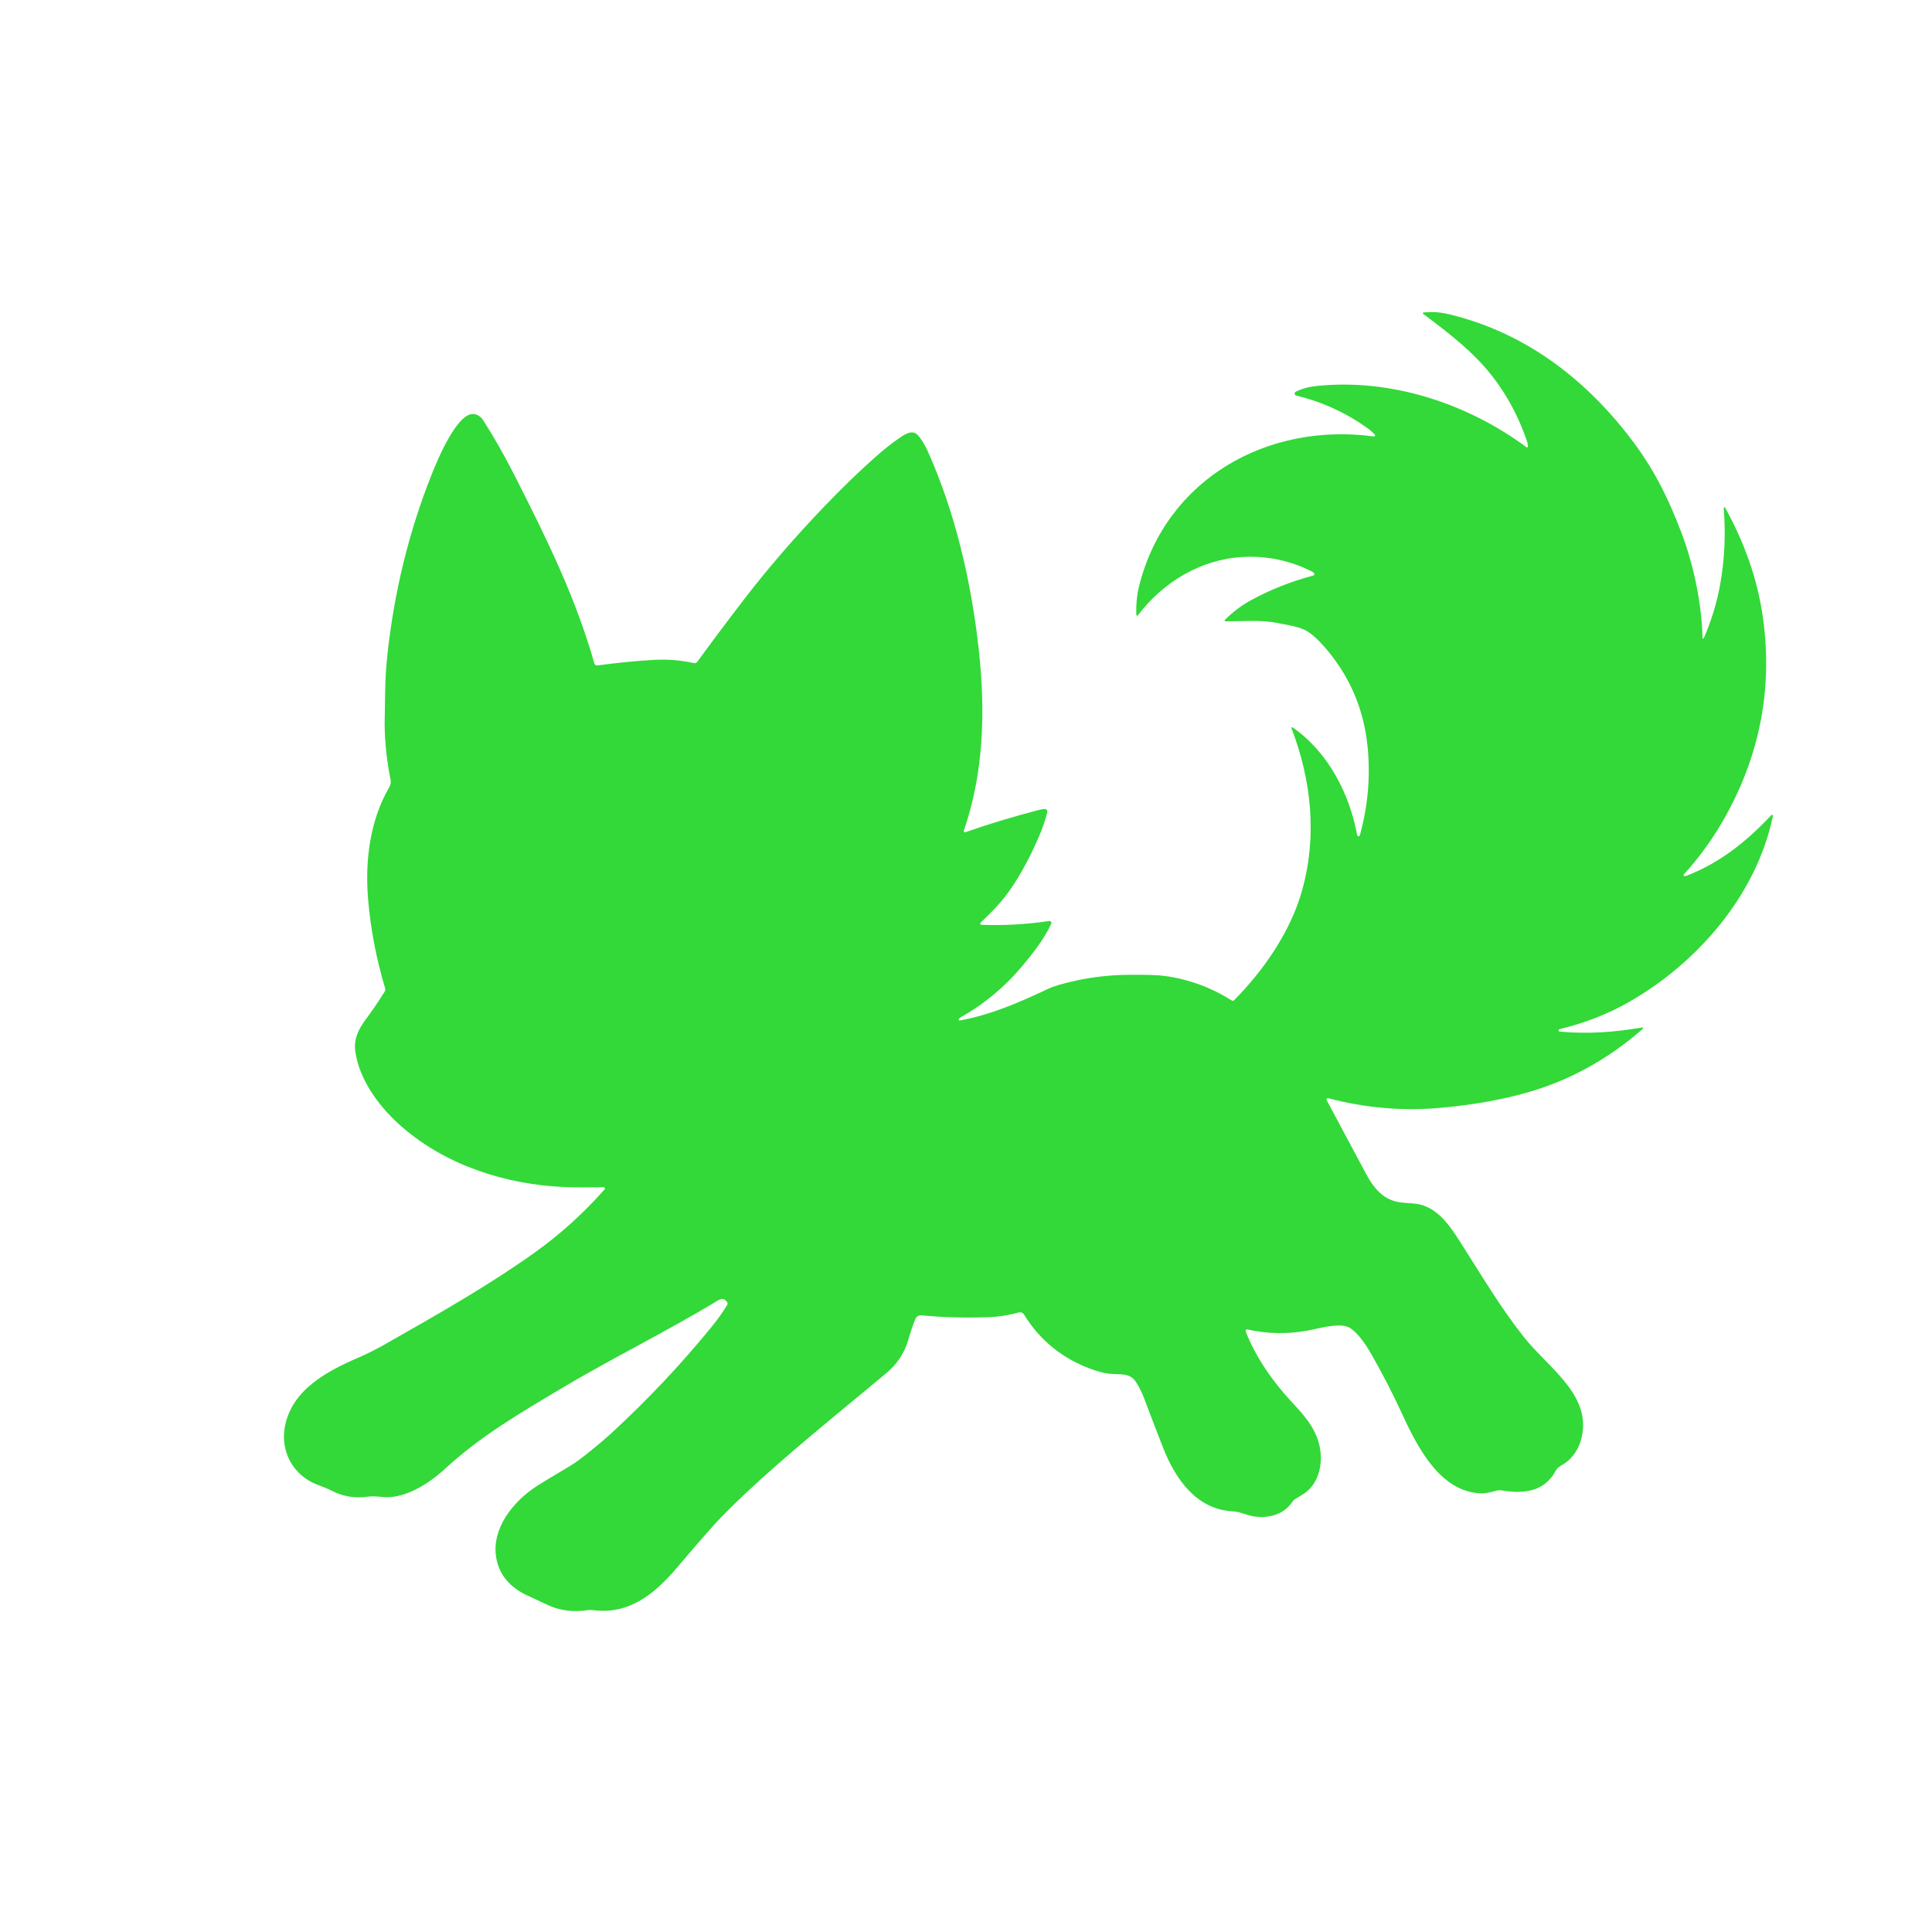 <svg width="900" height="900" viewBox="0 0 900 900" fill="none" xmlns="http://www.w3.org/2000/svg">
<g clip-path="url(#clip0_4315_49)">
<path d="M793.108 297.15C793.108 297.223 793.133 297.293 793.18 297.349C793.226 297.405 793.291 297.443 793.362 297.456C793.433 297.469 793.507 297.457 793.57 297.421C793.634 297.385 793.682 297.328 793.708 297.26C797.281 289.014 799.818 280.68 801.318 272.26C803.411 260.5 803.958 248.64 802.958 236.68C802.948 236.599 802.967 236.516 803.012 236.447C803.057 236.378 803.125 236.327 803.204 236.303C803.283 236.279 803.367 236.284 803.443 236.316C803.519 236.349 803.581 236.407 803.618 236.48C812.448 252.4 818.688 269.51 821.228 287.59C825.801 320.197 820.028 351.03 803.908 380.09C798.368 390.084 791.858 399.17 784.378 407.35C784.319 407.418 784.28 407.502 784.267 407.591C784.254 407.68 784.267 407.771 784.304 407.852C784.342 407.932 784.402 408 784.477 408.046C784.552 408.092 784.639 408.115 784.728 408.11C785.141 408.097 785.465 408.044 785.698 407.95C801.188 401.91 813.518 392.14 825.148 379.71C825.214 379.641 825.3 379.596 825.394 379.58C825.488 379.564 825.585 379.58 825.669 379.624C825.754 379.668 825.822 379.738 825.863 379.824C825.904 379.91 825.917 380.007 825.898 380.1C818.248 416.88 790.838 448.52 758.798 466.8C749.178 472.294 738.591 476.454 727.038 479.28C726.631 479.38 726.355 479.494 726.208 479.62C726.131 479.686 726.076 479.773 726.048 479.87C726.02 479.967 726.021 480.07 726.051 480.167C726.081 480.263 726.138 480.349 726.215 480.414C726.293 480.478 726.388 480.519 726.488 480.53C739.418 481.83 752.478 480.78 764.938 478.66C764.987 478.652 765.036 478.653 765.085 478.664C765.133 478.675 765.178 478.696 765.218 478.725C765.258 478.754 765.292 478.79 765.318 478.832C765.344 478.875 765.361 478.922 765.368 478.97C765.388 479.104 765.361 479.204 765.288 479.27C749.041 493.504 731.025 503.41 711.238 508.99C698.985 512.45 685.361 514.827 670.368 516.12C653.088 517.614 635.858 516.1 618.678 511.58C618.564 511.552 618.445 511.557 618.334 511.595C618.223 511.633 618.126 511.702 618.053 511.793C617.98 511.885 617.935 511.996 617.924 512.112C617.912 512.229 617.935 512.346 617.988 512.45C626.375 528.09 632.358 539.287 635.938 546.04C639.958 553.62 644.558 559.58 653.698 560.27C656.531 560.49 658.018 560.604 658.158 560.61C668.618 561.21 674.778 570.03 679.928 578.09C690.798 595.08 698.728 608.75 709.898 622.87C721.478 637.51 742.598 650.44 736.348 671.29C735.058 675.6 732.018 680.011 727.948 682.271C727.195 682.691 726.525 683.137 725.938 683.61C725.463 683.986 725.071 684.46 724.788 685C719.488 695.08 709.648 695.991 699.368 694.271C698.773 694.171 698.17 694.182 697.588 694.3C695.618 694.71 692.718 695.7 690.408 695.67C670.418 695.39 659.638 672.81 652.318 656.88C648.498 648.567 643.891 639.694 638.498 630.26C636.528 626.81 631.778 619.45 627.498 617.99C622.598 616.31 613.378 619.09 608.948 619.88C599.435 621.567 590.128 621.374 581.028 619.3C580.911 619.275 580.79 619.281 580.677 619.318C580.564 619.356 580.463 619.423 580.385 619.513C580.307 619.604 580.255 619.713 580.234 619.831C580.214 619.948 580.225 620.069 580.268 620.18C584.878 632.18 593.038 643.77 601.788 653.16C607.908 659.72 611.988 664.49 614.168 671.56C616.838 680.23 614.978 691.421 606.608 696.331C604.648 697.484 603.471 698.2 603.078 698.48C602.688 698.758 602.355 699.108 602.098 699.51C597.608 706.45 588.488 708.05 580.868 705.62C578.768 704.947 577.381 704.53 576.708 704.37C576.009 704.204 575.3 704.104 574.588 704.07C557.438 703.3 547.578 689.05 541.888 674.61C539.481 668.504 536.525 660.804 533.018 651.51C531.911 648.577 530.608 645.977 529.108 643.71C526.698 640.06 523.268 640.19 518.548 640.06C515.928 639.994 512.878 639.357 509.398 638.15C495.418 633.297 484.608 624.68 476.968 612.3C476.729 611.914 476.372 611.616 475.948 611.45C475.524 611.284 475.058 611.26 474.618 611.38C469.731 612.72 464.861 613.467 460.008 613.62C449.108 613.96 438.941 613.67 429.508 612.75C427.988 612.604 426.961 613.17 426.428 614.45C425.275 617.19 424.148 620.48 423.048 624.32C421.295 630.407 417.821 635.594 412.628 639.88C393.548 655.607 379.415 667.39 370.228 675.23C356.101 687.29 344.651 697.84 335.878 706.88C332.271 710.594 325.431 718.394 315.358 730.281C305.128 742.341 293.118 752.35 276.188 750.05C275.392 749.944 274.584 749.951 273.788 750.07C266.995 751.097 260.771 750.291 255.118 747.651C247.998 744.331 244.421 742.661 244.388 742.641C236.655 738.627 232.215 732.77 231.068 725.07C229.108 711.96 239.018 699.49 249.738 692.49C252.071 690.97 257.515 687.671 266.068 682.591C267.955 681.471 271.168 679.077 275.708 675.41C279.148 672.637 282.191 670.034 284.838 667.6C301.685 652.087 317.178 635.66 331.318 618.32C334.285 614.68 336.771 611.187 338.778 607.84C338.888 607.659 338.944 607.449 338.939 607.236C338.934 607.023 338.867 606.817 338.748 606.64C336.888 603.92 335.088 605.39 332.638 606.88C312.188 619.28 283.868 633.49 263.348 645.7C241.278 658.83 223.928 668.94 207.268 684.26C199.398 691.49 188.078 698.511 177.948 697.341C175.195 697.021 172.968 696.98 171.268 697.22C165.368 698.06 159.768 697.127 154.468 694.42C152.855 693.594 150.745 692.704 148.138 691.75C136.748 687.58 130.388 676.26 132.758 664.29C136.098 647.46 152.098 638.86 166.668 632.56C170.828 630.76 174.975 628.69 179.108 626.35C204.368 612.04 227.468 598.85 248.458 583.94C260.638 575.294 271.695 565.34 281.628 554.08C281.71 553.989 281.764 553.874 281.782 553.752C281.8 553.63 281.782 553.506 281.729 553.394C281.677 553.282 281.593 553.188 281.488 553.123C281.383 553.059 281.261 553.026 281.138 553.03C274.205 553.204 268.165 553.184 263.018 552.97C235.908 551.84 208.398 543.08 187.708 525.36C177.148 516.32 167.528 503.55 165.548 490.01C164.698 484.18 166.838 479.55 170.768 474.33C173.321 470.93 176.108 466.844 179.128 462.07C179.295 461.8 179.403 461.498 179.446 461.184C179.489 460.871 179.466 460.553 179.378 460.25C175.218 446.357 172.575 432.444 171.448 418.51C169.998 400.74 172.388 382.06 181.348 366.68C181.973 365.604 182.183 364.338 181.938 363.12C180.231 354.787 179.311 346.33 179.178 337.75C179.165 337.13 179.248 331.74 179.428 321.58C179.528 316.06 179.858 310.687 180.418 305.46C183.598 275.687 190.528 247.44 201.208 220.72C203.408 215.22 213.108 191.27 221.108 192.93C222.775 193.277 224.128 194.267 225.168 195.9C230.235 203.834 235.145 212.48 239.898 221.84C255.128 251.86 268.228 278.6 276.878 309.06C276.964 309.362 277.156 309.622 277.419 309.793C277.682 309.964 277.997 310.034 278.308 309.99C287.135 308.777 295.775 307.92 304.228 307.42C310.761 307.027 317.095 307.52 323.228 308.9C323.523 308.966 323.83 308.944 324.112 308.838C324.395 308.731 324.64 308.544 324.818 308.3C331.665 298.9 338.945 289.184 346.658 279.15C357.725 264.75 370.238 250.27 384.198 235.71C392.425 227.13 400.355 219.47 407.988 212.73C412.141 209.057 415.915 206.087 419.308 203.82C421.858 202.11 425.288 199.87 427.828 202.99C429.468 204.997 430.888 207.33 432.088 209.99C444.878 238.34 452.478 270.91 455.938 302.52C459.098 331.43 458.328 359.92 448.948 387.07C448.916 387.161 448.911 387.259 448.932 387.353C448.953 387.446 449.001 387.532 449.069 387.6C449.136 387.668 449.222 387.715 449.316 387.736C449.409 387.758 449.507 387.752 449.598 387.72C460.498 383.874 472.188 380.347 484.668 377.14C485.441 376.947 486.148 376.86 486.788 376.88C486.957 376.885 487.123 376.927 487.274 377.004C487.425 377.08 487.557 377.19 487.661 377.324C487.764 377.458 487.836 377.613 487.872 377.779C487.908 377.944 487.907 378.116 487.868 378.28C487.041 381.814 485.768 385.57 484.048 389.55C479.028 401.157 473.708 410.59 468.088 417.85C465.681 420.964 461.948 424.924 456.888 429.73C456.835 429.783 456.788 429.847 456.748 429.92C456.655 430.08 456.608 430.164 456.608 430.17C456.599 430.249 456.607 430.329 456.63 430.404C456.653 430.48 456.691 430.55 456.742 430.61C456.792 430.669 456.854 430.718 456.924 430.753C456.994 430.787 457.07 430.807 457.148 430.81C467.448 431.23 477.978 430.64 488.738 429.04C488.903 429.016 489.071 429.037 489.225 429.1C489.379 429.163 489.513 429.267 489.613 429.399C489.712 429.531 489.774 429.688 489.79 429.852C489.807 430.016 489.779 430.181 489.708 430.33C486.478 437.38 480.898 444.43 476.248 449.98C468.028 459.794 458.435 467.777 447.468 473.93C447.048 474.164 446.768 474.467 446.628 474.84C446.601 474.907 446.593 474.98 446.605 475.051C446.616 475.122 446.646 475.189 446.692 475.244C446.738 475.3 446.799 475.341 446.866 475.365C446.934 475.389 447.007 475.395 447.078 475.38C461.688 472.74 474.648 467.04 488.348 460.6C491.095 459.307 495.668 457.984 502.068 456.63C509.708 455.017 517.638 454.174 525.858 454.1C533.778 454.02 539.358 454.2 542.598 454.64C553.938 456.16 564.278 460.09 573.938 466.13C574.071 466.214 574.229 466.25 574.385 466.232C574.542 466.214 574.687 466.143 574.798 466.03C588.858 451.89 601.198 433.81 606.508 415C613.638 389.71 610.978 363.57 601.618 339.25C601.589 339.182 601.583 339.107 601.601 339.035C601.619 338.963 601.66 338.899 601.718 338.853C601.775 338.806 601.847 338.78 601.921 338.778C601.995 338.775 602.068 338.798 602.128 338.84C618.588 350.22 628.668 369.63 632.218 389C632.242 389.147 632.316 389.281 632.427 389.38C632.538 389.479 632.68 389.537 632.829 389.544C632.977 389.551 633.124 389.507 633.244 389.419C633.364 389.331 633.45 389.204 633.488 389.06C637.288 375.26 638.471 361.407 637.038 347.5C635.198 329.634 628.305 314.017 616.358 300.65C613.838 297.837 611.521 295.737 609.408 294.35C605.798 291.98 600.488 291.28 594.858 290.18C587.468 288.73 580.228 289.39 570.938 289.45C570.854 289.452 570.772 289.428 570.701 289.382C570.631 289.336 570.576 289.27 570.544 289.192C570.512 289.115 570.503 289.029 570.52 288.947C570.537 288.865 570.578 288.789 570.638 288.73C574.265 285.104 578.225 282.107 582.518 279.74C591.565 274.76 601.315 270.884 611.768 268.11C611.874 268.082 611.972 268.029 612.053 267.956C612.135 267.883 612.198 267.791 612.238 267.689C612.278 267.587 612.293 267.477 612.283 267.368C612.272 267.258 612.236 267.153 612.178 267.06C611.998 266.78 611.671 266.517 611.198 266.27C600.971 261.09 590.151 258.824 578.738 259.47C559.318 260.58 541.688 271.26 530.068 286.65C530.018 286.717 529.949 286.766 529.87 286.792C529.79 286.817 529.705 286.817 529.626 286.792C529.547 286.766 529.478 286.717 529.428 286.65C529.378 286.584 529.35 286.504 529.348 286.42C529.161 281.64 529.615 277.08 530.708 272.74C543.318 222.84 590.788 196.62 639.998 203.33C640.109 203.344 640.222 203.323 640.321 203.271C640.42 203.218 640.5 203.137 640.551 203.038C640.602 202.939 640.62 202.827 640.603 202.719C640.586 202.61 640.536 202.509 640.458 202.43C639.245 201.19 638.061 200.164 636.908 199.35C626.821 192.184 615.795 187.16 603.828 184.28C603.637 184.235 603.464 184.131 603.334 183.984C603.203 183.837 603.121 183.654 603.098 183.459C603.075 183.264 603.113 183.066 603.206 182.893C603.299 182.72 603.443 182.579 603.618 182.49C606.345 181.104 609.515 180.217 613.128 179.83C647.678 176.14 683.438 187.85 711.128 208.36C711.186 208.403 711.256 208.429 711.328 208.434C711.4 208.44 711.472 208.425 711.537 208.392C711.601 208.359 711.655 208.308 711.692 208.246C711.73 208.184 711.749 208.113 711.748 208.04C711.728 207.127 711.605 206.337 711.378 205.67C706.571 191.577 699.468 179.437 690.068 169.25C682.578 161.13 673.028 153.73 662.968 146.19C662.908 146.147 662.863 146.086 662.839 146.016C662.816 145.946 662.814 145.87 662.835 145.799C662.855 145.728 662.898 145.665 662.955 145.619C663.013 145.572 663.084 145.545 663.158 145.54C667.018 145.21 670.548 145.33 674.618 146.3C709.298 154.54 737.058 175.15 758.928 203.34C769.958 217.57 776.778 231.13 783.188 247.91C788.768 262.52 792.678 280.42 793.108 297.15Z" fill="#32D938"/>
</g>
<defs>
<clipPath id="clip0_4315_49">
<rect width="900" height="900" fill="white"/>
</clipPath>
</defs>
</svg>
